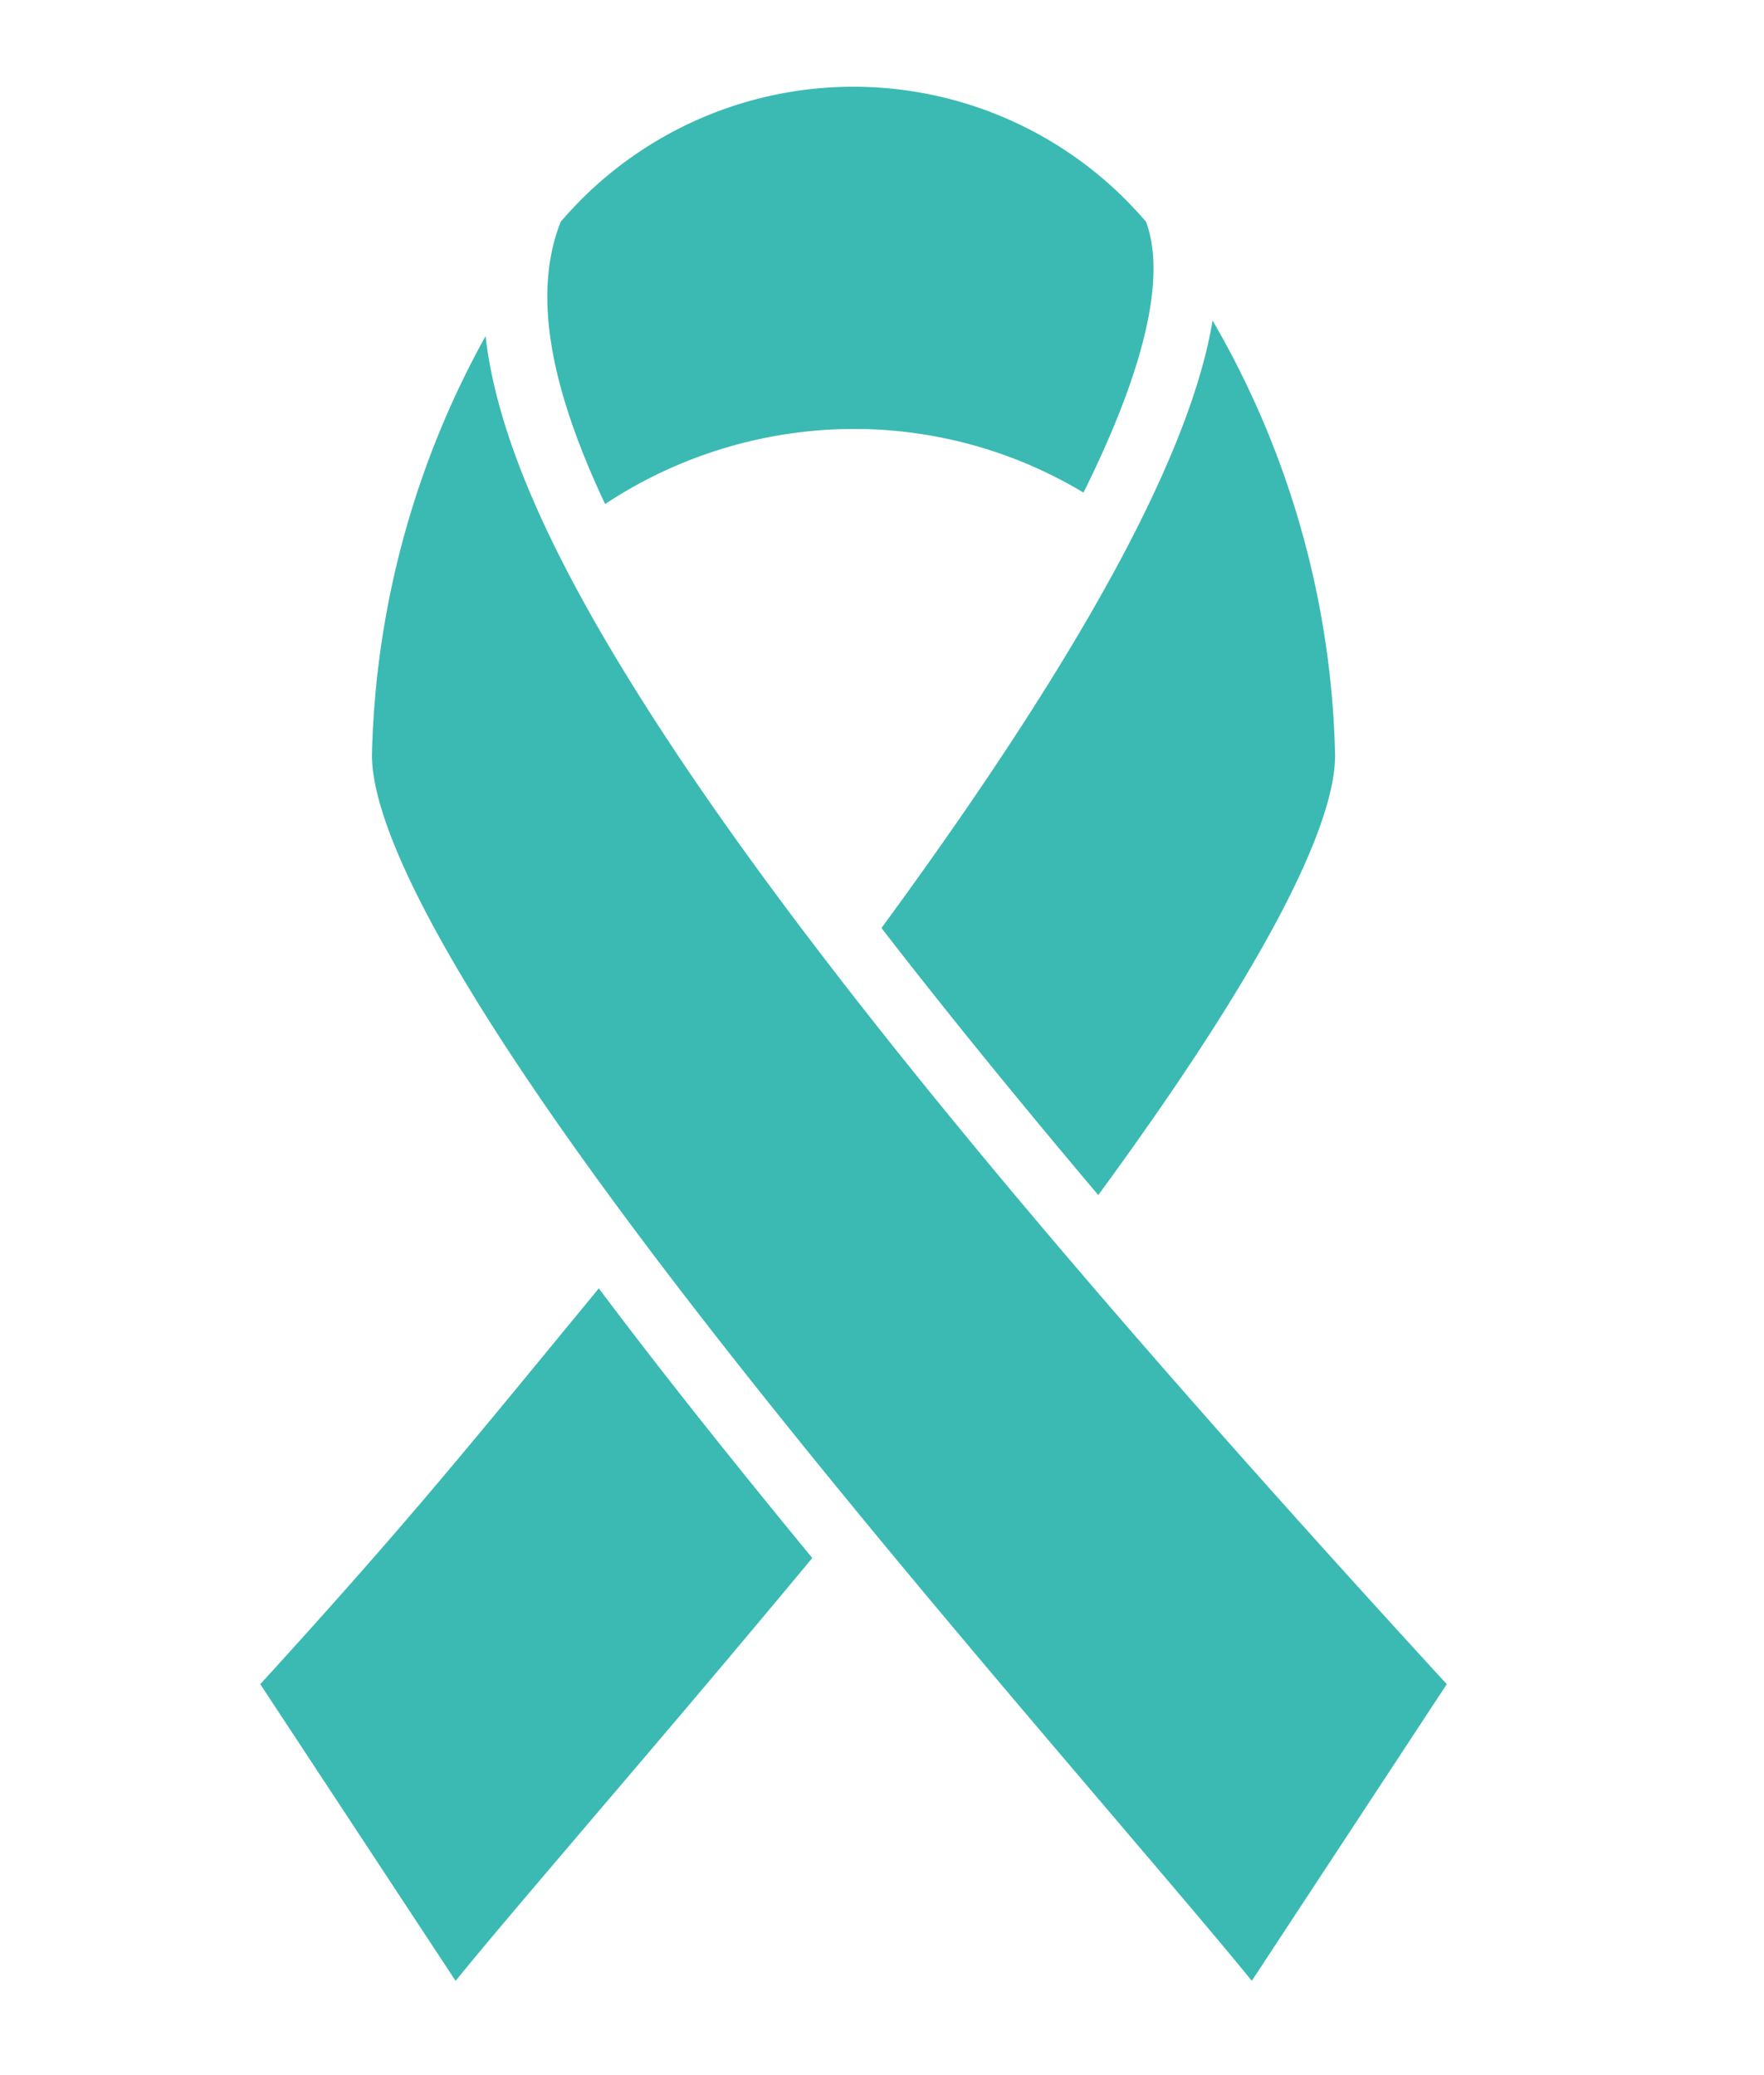 <svg xmlns="http://www.w3.org/2000/svg" width="244" height="287" viewBox="0 0 244 287">
  <g id="can" transform="translate(-5811 -2320)">
    <g id="Rectángulo_15" data-name="Rectángulo 15" transform="translate(5811 2320)" fill="#fff" stroke="#707070" stroke-width="1" opacity="0">
      <rect width="244" height="287" stroke="none"/>
      <rect x="0.5" y="0.5" width="243" height="286" fill="none"/>
    </g>
    <path id="cancer" d="M259.821,220.978c-55.935-61-91.554-104.552-111.871-137-12.692-20.214-19.6-36.284-21.084-49.487a125.315,125.315,0,0,0-15.711,57.624c-.2,7.574,5.834,25.076,35.874,65.4,20.931,28.1,47.031,58.7,66.068,81.063,8.086,9.519,14.892,17.451,19.754,23.439Zm-87.767-17.451c-10.491,12.64-20.624,24.564-29.58,35.056-8.086,9.519-14.892,17.451-19.754,23.439L95.7,220.978c18.628-20.419,26.97-30.6,41.657-48.464,1.638-2,3.378-4.094,5.169-6.295,8.9,11.873,18.935,24.411,29.529,37.307Zm5.681-156.189A62.521,62.521,0,0,0,143.4,57.726c-7.932-16.837-9.928-29.477-6.141-39.047a53.2,53.2,0,0,1,80.96,0c2.252,6.039,1.433,17.144-8.649,37.461A61.62,61.62,0,0,0,177.735,47.338Zm3.889,69.036C199.69,91.758,212.637,70.981,220.058,54.6c3.838-8.444,6.295-15.813,7.369-22.262a125.084,125.084,0,0,1,16.939,59.825c.2,7.267-5.373,23.8-32.753,61.155q-17.042-20.189-29.989-36.949Z" transform="translate(5751.3 2332)" fill="#3bbab3" fill-rule="evenodd"/>
  </g>
</svg>
